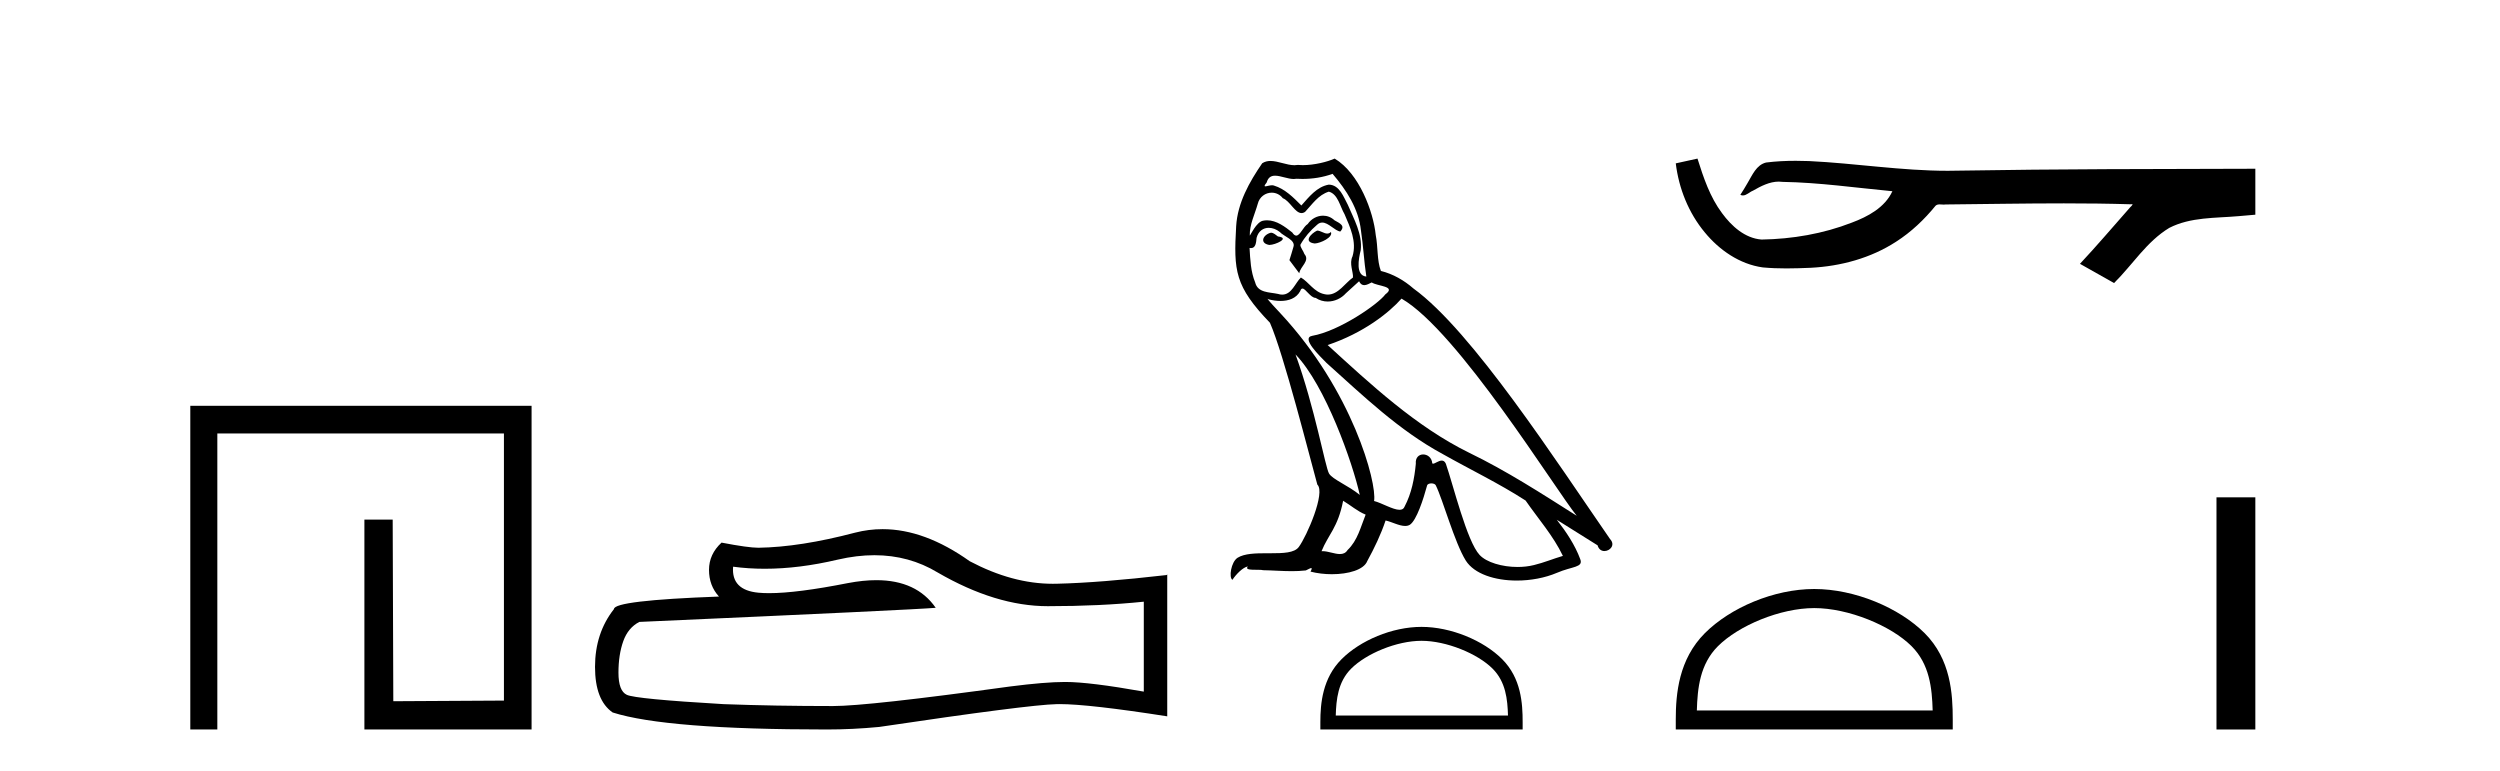 <?xml version='1.0' encoding='UTF-8' standalone='yes'?><svg xmlns='http://www.w3.org/2000/svg' xmlns:xlink='http://www.w3.org/1999/xlink' width='133.0' height='41.0' ><path d='M 10.124 21.59 L 10.124 38.809 L 11.562 38.809 L 11.562 23.061 L 26.809 23.061 L 26.809 37.271 L 20.924 37.305 L 20.891 27.642 L 19.386 27.642 L 19.386 38.809 L 28.28 38.809 L 28.28 21.59 Z' style='fill:#000000;stroke:none' /><path d='M 46.519 29.537 Q 48.363 29.537 49.883 30.456 Q 52.975 32.249 55.742 32.249 Q 58.527 32.249 60.85 32.01 L 60.85 36.794 Q 57.963 36.281 56.682 36.281 L 56.648 36.281 Q 55.605 36.281 53.743 36.52 Q 46.176 37.562 44.314 37.562 Q 41.221 37.562 38.488 37.46 Q 33.807 37.186 33.346 36.964 Q 32.902 36.759 32.902 35.786 Q 32.902 34.829 33.158 34.111 Q 33.414 33.394 34.012 33.086 Q 48.636 32.437 49.78 32.335 Q 48.761 30.865 46.623 30.865 Q 45.929 30.865 45.116 31.019 Q 42.393 31.556 40.917 31.556 Q 40.606 31.556 40.35 31.532 Q 38.898 31.395 39.001 30.148 L 39.001 30.148 Q 39.816 30.258 40.685 30.258 Q 42.51 30.258 44.57 29.772 Q 45.586 29.537 46.519 29.537 ZM 46.954 28.151 Q 46.214 28.151 45.492 28.337 Q 42.571 29.106 40.35 29.14 Q 39.804 29.14 38.386 28.867 Q 37.719 29.482 37.719 30.319 Q 37.719 31.156 38.249 31.737 Q 32.663 31.942 32.663 32.403 Q 31.655 33.684 31.655 35.478 Q 31.655 37.255 32.594 37.904 Q 35.43 38.809 43.989 38.809 Q 45.356 38.809 46.774 38.673 Q 54.7 37.494 56.22 37.46 Q 56.292 37.458 56.37 37.458 Q 57.932 37.458 62.097 38.109 L 62.097 30.558 L 62.063 30.592 Q 58.493 31.002 56.238 31.054 Q 56.122 31.057 56.006 31.057 Q 53.86 31.057 51.591 29.858 Q 49.191 28.151 46.954 28.151 Z' style='fill:#000000;stroke:none' /><path d='M 70.069 12.267 C 69.732 12.43 69.321 12.879 69.944 12.954 C 70.244 12.941 70.93 12.629 70.805 12.342 L 70.805 12.342 C 70.741 12.404 70.675 12.426 70.609 12.426 C 70.432 12.426 70.251 12.267 70.069 12.267 ZM 67.611 12.38 C 67.199 12.48 66.987 12.929 67.511 13.029 C 67.52 13.029 67.529 13.03 67.539 13.03 C 67.84 13.03 68.662 12.664 67.985 12.579 C 67.873 12.504 67.761 12.38 67.611 12.38 ZM 70.893 9.248 C 71.629 10.109 72.278 11.107 72.402 12.255 C 72.527 13.078 72.565 13.902 72.689 14.713 C 72.103 14.663 72.278 13.752 72.39 13.315 C 72.49 12.455 72.028 11.656 71.704 10.895 C 71.479 10.483 71.267 9.834 70.693 9.822 C 70.057 9.934 69.645 10.471 69.233 10.932 C 68.809 10.508 68.36 10.046 67.773 9.872 C 67.743 9.86 67.708 9.856 67.672 9.856 C 67.541 9.856 67.387 9.914 67.316 9.914 C 67.255 9.914 67.256 9.871 67.387 9.71 C 67.466 9.43 67.63 9.347 67.834 9.347 C 68.131 9.347 68.511 9.523 68.831 9.523 C 68.879 9.523 68.926 9.519 68.971 9.51 C 69.076 9.516 69.182 9.519 69.288 9.519 C 69.833 9.519 70.38 9.436 70.893 9.248 ZM 70.693 10.196 C 71.18 10.321 71.292 10.995 71.529 11.394 C 71.828 12.093 72.19 12.854 71.953 13.64 C 71.766 14.014 72.003 14.488 71.978 14.763 C 71.562 15.055 71.197 15.672 70.644 15.672 C 70.584 15.672 70.521 15.665 70.456 15.649 C 69.907 15.536 69.632 15.012 69.208 14.763 C 68.901 15.059 68.719 15.674 68.213 15.674 C 68.144 15.674 68.068 15.662 67.985 15.636 C 67.524 15.536 66.912 15.586 66.775 15.025 C 66.538 14.451 66.513 13.815 66.476 13.191 L 66.476 13.191 C 66.503 13.196 66.528 13.199 66.552 13.199 C 66.804 13.199 66.827 12.905 66.85 12.654 C 66.947 12.289 67.209 12.12 67.499 12.12 C 67.695 12.12 67.904 12.197 68.085 12.342 C 68.297 12.579 68.946 12.766 68.809 13.141 C 68.747 13.365 68.672 13.602 68.597 13.84 L 69.121 14.538 C 69.171 14.176 69.707 13.877 69.395 13.515 C 69.345 13.353 69.158 13.141 69.183 13.016 C 69.408 12.617 69.707 12.267 70.057 11.968 C 70.151 11.876 70.247 11.84 70.343 11.84 C 70.677 11.84 71.013 12.279 71.304 12.317 C 71.591 12.005 71.279 11.881 70.992 11.718 C 70.815 11.551 70.6 11.474 70.386 11.474 C 70.073 11.474 69.762 11.637 69.57 11.918 C 69.333 12.06 69.168 12.534 68.96 12.534 C 68.894 12.534 68.824 12.487 68.747 12.367 C 68.366 12.063 67.909 11.72 67.41 11.72 C 67.336 11.72 67.262 11.727 67.187 11.743 C 66.834 11.816 66.516 12.531 66.49 12.531 C 66.489 12.531 66.488 12.53 66.488 12.529 C 66.476 11.943 66.75 11.419 66.912 10.845 C 67.003 10.468 67.326 10.25 67.656 10.25 C 67.871 10.25 68.09 10.343 68.247 10.545 C 68.619 10.683 68.891 11.336 69.241 11.336 C 69.302 11.336 69.366 11.316 69.433 11.269 C 69.82 10.857 70.132 10.371 70.693 10.196 ZM 68.921 18.855 C 70.506 20.49 71.966 24.633 72.34 26.329 C 71.729 25.83 70.893 25.506 70.706 25.194 C 70.506 24.87 69.957 21.713 68.921 18.855 ZM 74.561 15.886 C 77.556 17.608 82.771 26.08 83.882 27.44 C 82.01 26.255 80.163 25.057 78.155 24.084 C 75.335 22.699 72.927 20.453 70.631 18.356 C 72.527 17.72 73.887 16.647 74.561 15.886 ZM 71.454 26.641 C 71.853 26.878 72.215 27.203 72.652 27.378 C 72.39 28.026 72.228 28.75 71.691 29.262 C 71.59 29.424 71.447 29.475 71.282 29.475 C 70.999 29.475 70.654 29.322 70.365 29.322 C 70.345 29.322 70.326 29.322 70.306 29.324 C 70.656 28.451 71.18 28.064 71.454 26.641 ZM 72.303 14.963 C 72.378 15.119 72.475 15.17 72.577 15.17 C 72.711 15.17 72.856 15.082 72.976 15.025 C 73.276 15.237 74.311 15.212 73.7 15.661 C 73.313 16.185 71.246 17.614 69.81 17.866 C 69.19 17.975 70.231 18.955 70.568 19.305 C 72.515 21.052 74.424 22.898 76.757 24.158 C 78.217 24.982 79.752 25.718 81.162 26.629 C 81.835 27.602 82.634 28.501 83.146 29.574 C 82.634 29.723 82.135 29.935 81.611 30.06 C 81.334 30.13 81.035 30.163 80.735 30.163 C 79.91 30.163 79.082 29.917 78.716 29.524 C 78.042 28.812 77.306 25.78 76.919 24.67 C 76.864 24.545 76.786 24.503 76.702 24.503 C 76.533 24.503 76.338 24.668 76.241 24.668 C 76.222 24.668 76.206 24.661 76.196 24.645 C 76.171 24.338 75.934 24.176 75.714 24.176 C 75.495 24.176 75.291 24.335 75.322 24.67 C 75.247 25.456 75.098 26.242 74.723 26.953 C 74.677 27.075 74.582 27.121 74.455 27.121 C 74.101 27.121 73.506 26.755 73.101 26.654 C 73.263 25.693 71.953 20.777 68.11 16.659 C 67.976 16.514 67.39 15.897 67.442 15.897 C 67.447 15.897 67.462 15.905 67.486 15.923 C 67.683 15.975 67.905 16.01 68.124 16.01 C 68.545 16.01 68.958 15.88 69.171 15.487 C 69.203 15.389 69.244 15.351 69.291 15.351 C 69.462 15.351 69.721 15.848 69.994 15.848 C 70.193 15.981 70.414 16.041 70.635 16.041 C 70.997 16.041 71.356 15.878 71.604 15.599 C 71.841 15.387 72.066 15.175 72.303 14.963 ZM 71.005 8.437 C 70.613 8.611 69.926 8.785 69.31 8.785 C 69.22 8.785 69.132 8.782 69.046 8.774 C 68.988 8.784 68.928 8.789 68.868 8.789 C 68.448 8.789 67.996 8.563 67.59 8.563 C 67.435 8.563 67.287 8.596 67.149 8.686 C 66.463 9.685 65.839 10.795 65.764 12.03 C 65.627 14.401 65.69 15.225 67.561 17.171 C 68.297 18.843 69.67 24.296 70.082 25.78 C 70.531 26.205 69.52 28.526 69.096 29.099 C 68.865 29.418 68.257 29.433 67.603 29.433 C 67.532 29.433 67.461 29.433 67.389 29.433 C 66.801 29.433 66.206 29.445 65.839 29.673 C 65.49 29.898 65.365 30.734 65.565 30.846 C 65.752 30.559 66.126 30.173 66.388 30.135 L 66.388 30.135 C 66.139 30.397 67.012 30.272 67.199 30.335 C 67.704 30.343 68.214 30.386 68.727 30.386 C 68.974 30.386 69.222 30.376 69.47 30.347 C 69.583 30.298 69.703 30.221 69.755 30.221 C 69.796 30.221 69.796 30.268 69.72 30.41 C 70.073 30.502 70.47 30.548 70.858 30.548 C 71.731 30.548 72.558 30.315 72.739 29.848 C 73.114 29.162 73.463 28.438 73.713 27.69 C 74.031 27.757 74.432 27.981 74.753 27.981 C 74.847 27.981 74.934 27.962 75.01 27.914 C 75.36 27.677 75.721 26.567 75.921 25.83 C 75.94 25.754 76.044 25.716 76.149 25.716 C 76.25 25.716 76.352 25.751 76.383 25.818 C 76.757 26.567 77.381 28.862 77.98 29.823 C 78.432 30.535 79.527 30.886 80.693 30.886 C 81.426 30.886 82.188 30.747 82.834 30.472 C 83.645 30.123 84.244 30.197 84.069 29.748 C 83.794 29 83.32 28.288 82.821 27.652 L 82.821 27.652 C 83.545 28.101 84.269 28.563 84.992 29.012 C 85.052 29.23 85.202 29.316 85.355 29.316 C 85.65 29.316 85.957 28.996 85.653 28.675 C 82.821 24.583 78.317 17.608 75.197 15.349 C 74.698 14.913 74.112 14.576 73.463 14.414 C 73.251 13.864 73.313 13.128 73.189 12.504 C 73.064 11.269 72.315 9.223 71.005 8.437 Z' style='fill:#000000;stroke:none' /><path d='M 75.624 34.091 C 76.948 34.091 78.605 34.771 79.406 35.573 C 80.108 36.274 80.2 37.204 80.225 38.068 L 71.062 38.068 C 71.088 37.204 71.18 36.274 71.881 35.573 C 72.683 34.771 74.301 34.091 75.624 34.091 ZM 75.624 33.35 C 74.054 33.35 72.364 34.076 71.374 35.066 C 70.358 36.082 70.243 37.419 70.243 38.419 L 70.243 38.809 L 81.005 38.809 L 81.005 38.419 C 81.005 37.419 80.929 36.082 79.913 35.066 C 78.923 34.076 77.195 33.35 75.624 33.35 Z' style='fill:#000000;stroke:none' /><path d='M 90.306 8.437 L 90.281 8.443 C 89.904 8.527 89.528 8.609 89.151 8.691 C 89.313 10.027 89.832 11.325 90.695 12.364 C 91.468 13.305 92.55 14.055 93.775 14.226 C 94.194 14.265 94.615 14.28 95.036 14.28 C 95.47 14.28 95.905 14.264 96.338 14.246 C 97.932 14.163 99.526 13.733 100.872 12.859 C 101.674 12.346 102.371 11.683 102.971 10.946 C 103.033 10.888 103.11 10.874 103.19 10.874 C 103.263 10.874 103.34 10.885 103.413 10.885 C 103.444 10.885 103.474 10.883 103.504 10.878 C 105.602 10.858 107.701 10.819 109.8 10.819 C 110.992 10.819 112.183 10.832 113.374 10.868 C 113.395 10.863 113.411 10.861 113.423 10.861 C 113.531 10.861 113.294 11.042 113.259 11.104 C 112.394 12.084 111.548 13.081 110.654 14.035 C 111.258 14.376 111.863 14.718 112.468 15.059 C 113.452 14.087 114.199 12.852 115.406 12.123 C 116.543 11.541 117.856 11.609 119.095 11.499 C 119.391 11.473 119.688 11.448 119.984 11.422 C 119.984 10.607 119.984 9.792 119.984 8.977 C 114.727 8.991 109.47 8.99 104.214 9.078 C 104.017 9.084 103.82 9.086 103.623 9.086 C 101.156 9.086 98.707 8.687 96.244 8.569 C 96.007 8.56 95.77 8.555 95.532 8.555 C 95.005 8.555 94.478 8.58 93.956 8.646 C 93.436 8.772 93.223 9.318 92.973 9.731 C 92.851 9.947 92.72 10.157 92.586 10.364 C 92.633 10.388 92.679 10.398 92.723 10.398 C 92.914 10.398 93.079 10.212 93.256 10.145 C 93.677 9.905 94.138 9.662 94.631 9.662 C 94.698 9.662 94.765 9.666 94.833 9.676 C 96.79 9.709 98.73 9.99 100.675 10.173 C 100.275 11.043 99.374 11.522 98.516 11.844 C 96.99 12.438 95.349 12.718 93.715 12.744 C 92.827 12.677 92.116 12.027 91.613 11.341 C 90.969 10.482 90.626 9.45 90.306 8.437 Z' style='fill:#000000;stroke:none' /><path d='M 96.518 32.35 C 98.331 32.35 100.599 33.281 101.697 34.378 C 102.657 35.339 102.783 36.612 102.818 37.795 L 90.272 37.795 C 90.308 36.612 90.433 35.339 91.393 34.378 C 92.491 33.281 94.706 32.35 96.518 32.35 ZM 96.518 31.335 C 94.369 31.335 92.055 32.329 90.699 33.684 C 89.309 35.075 89.151 36.906 89.151 38.275 L 89.151 38.809 L 103.886 38.809 L 103.886 38.275 C 103.886 36.906 103.781 35.075 102.391 33.684 C 101.035 32.329 98.668 31.335 96.518 31.335 Z' style='fill:#000000;stroke:none' /><path d='M 117.917 26.458 L 117.917 38.809 L 119.984 38.809 L 119.984 26.458 Z' style='fill:#000000;stroke:none' /></svg>